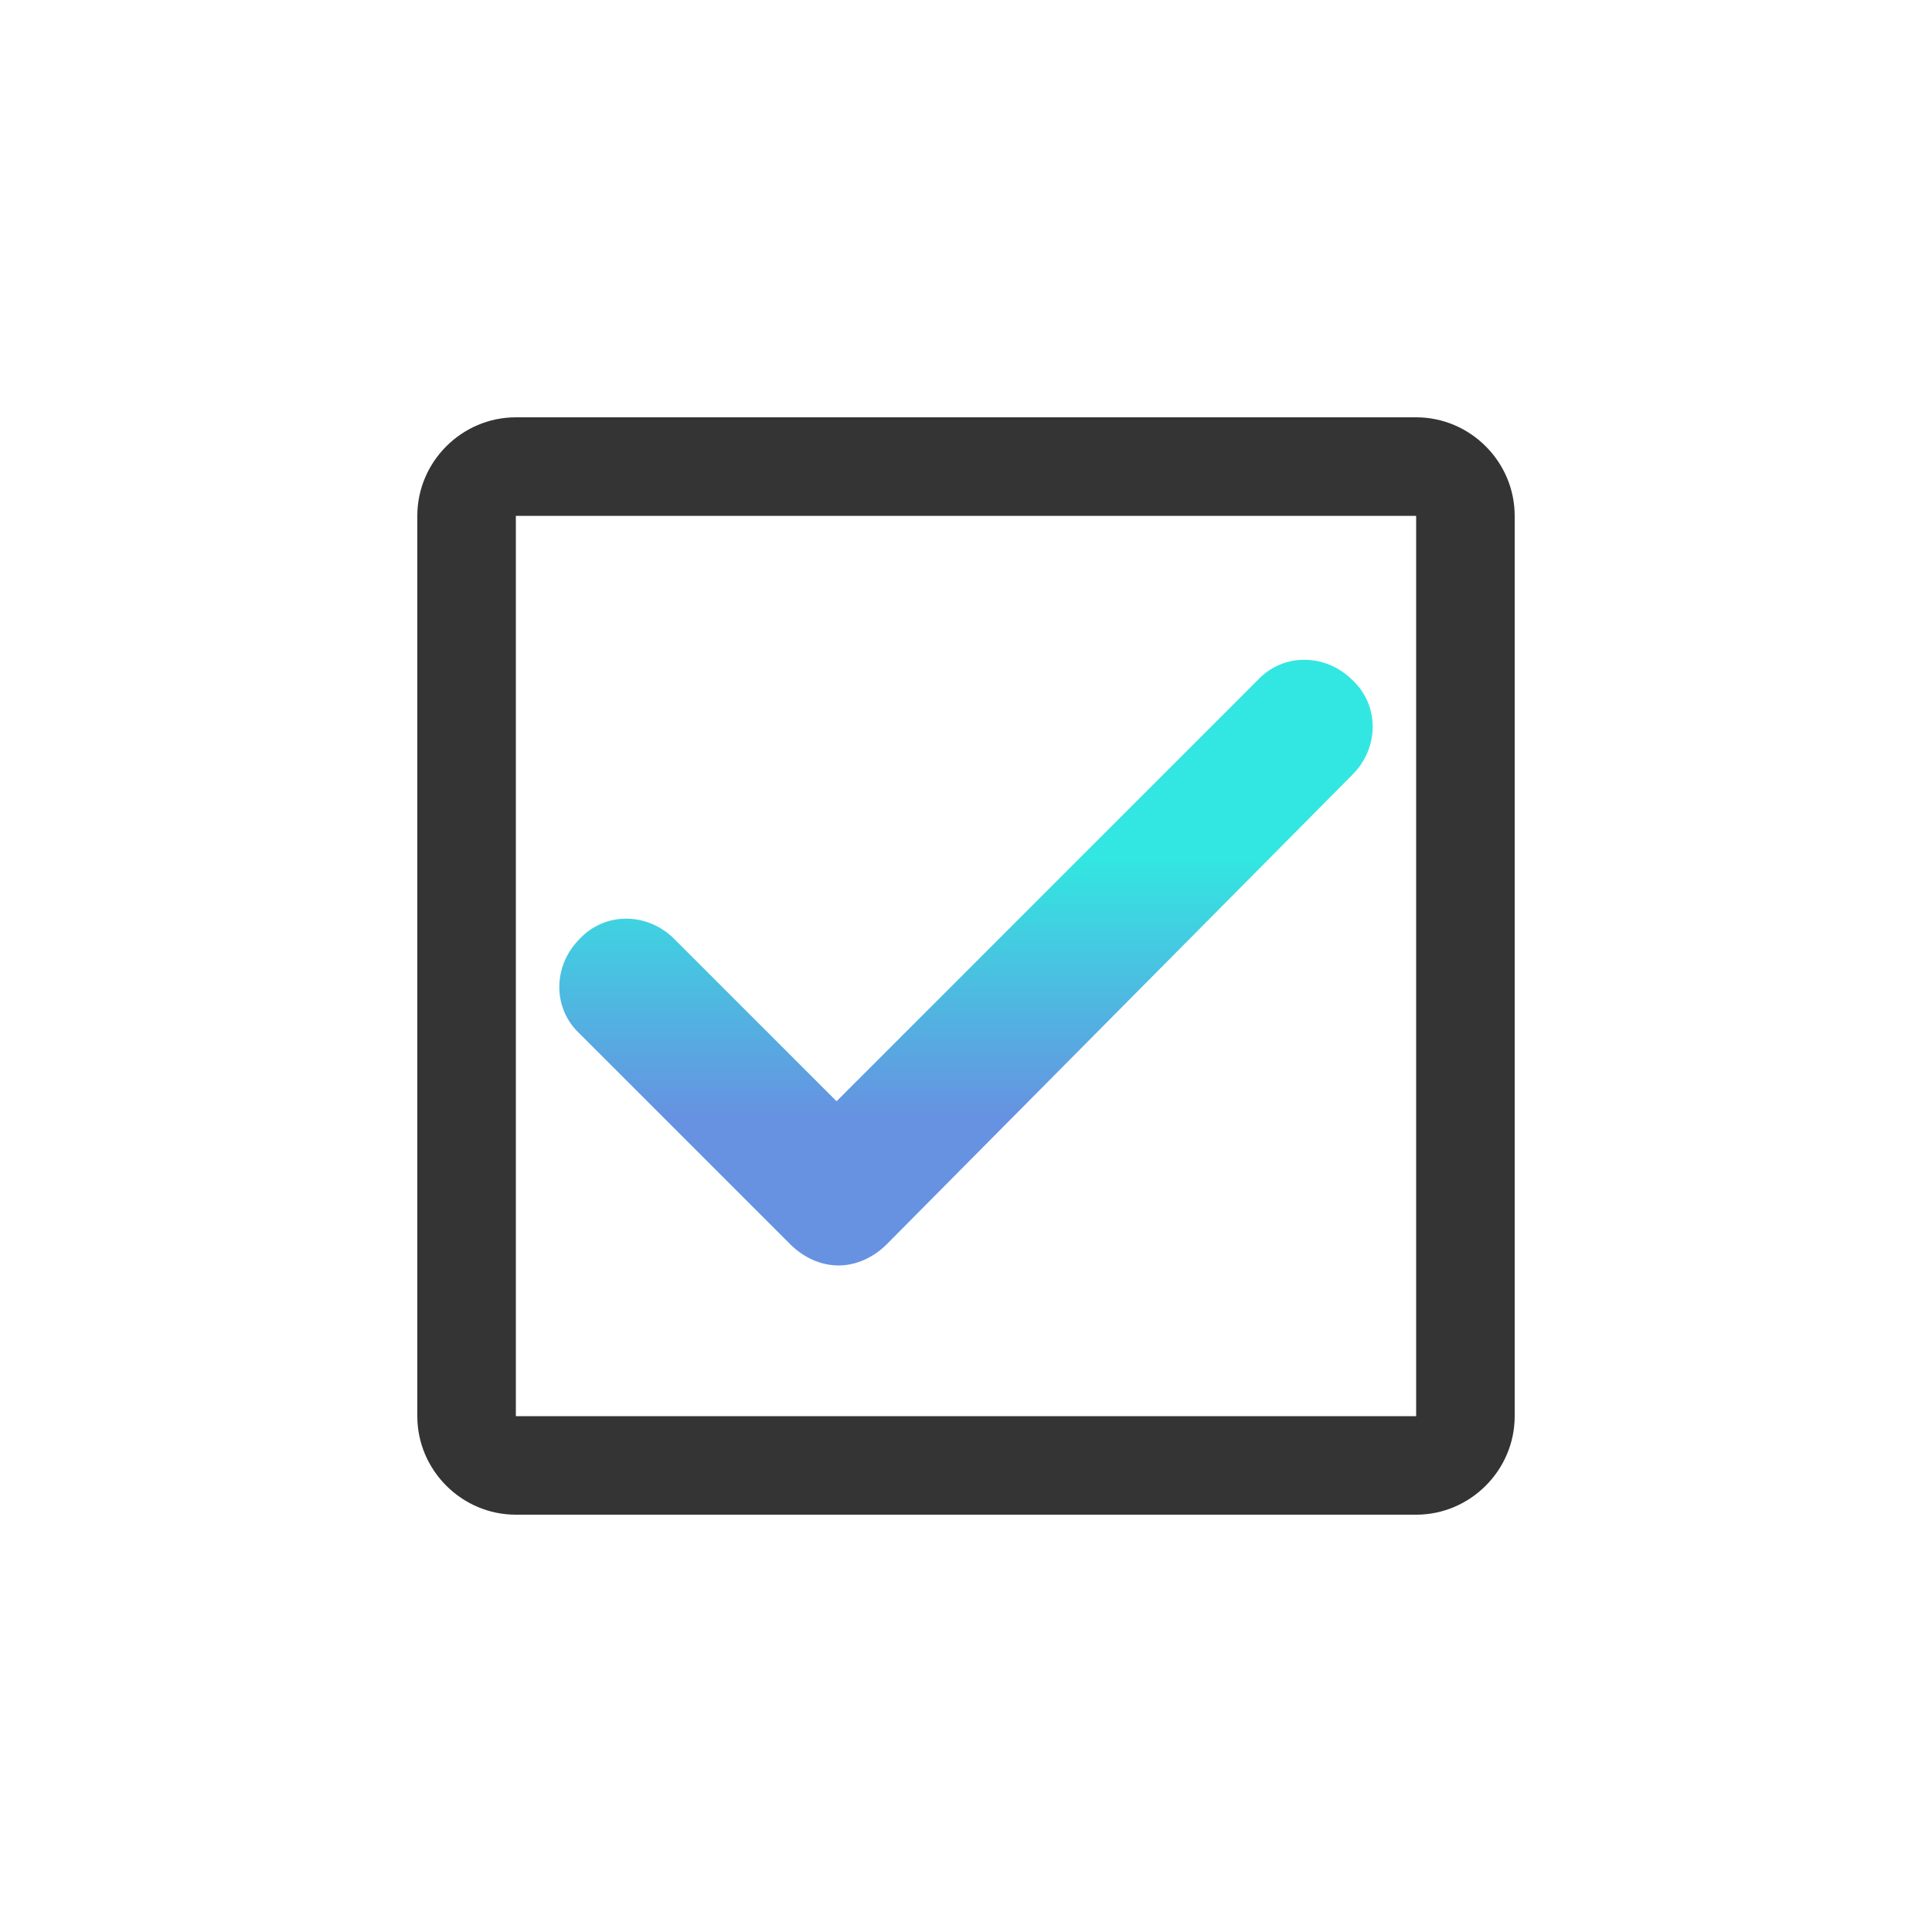 <?xml version="1.0" encoding="UTF-8"?>
<svg id="Layer_1" data-name="Layer 1" xmlns="http://www.w3.org/2000/svg" xmlns:xlink="http://www.w3.org/1999/xlink" version="1.1" viewBox="0 0 100 100">
  <defs>
    <style>
      .cls-1 {
        fill: url(#linear-gradient);
      }

      .cls-1, .cls-2 {
        stroke-width: 0px;
      }

      .cls-2 {
        fill: #353435;
      }
    </style>
    <linearGradient id="linear-gradient" x1="50" y1="34.4" x2="50" y2="67.7" gradientUnits="userSpaceOnUse">
      <stop offset="0" stop-color="#32e7e1"/>
      <stop offset="0" stop-color="#32e7e1"/>
      <stop offset=".3" stop-color="#32e7e1"/>
      <stop offset=".7" stop-color="#6692e1"/>
      <stop offset=".9" stop-color="#6692e1"/>
      <stop offset="1" stop-color="#6692e1"/>
    </linearGradient>
  </defs>
  <path class="cls-2" d="M73.3,21.6H26.7c-2.8,0-5.1,2.3-5.1,5.1v46.6c0,2.8,2.3,5.1,5.1,5.1h46.6c2.8,0,5.1-2.3,5.1-5.1V26.7c0-2.8-2.3-5.1-5.1-5.1ZM73.3,73.3H26.7V26.7h46.6v46.6Z"/>
  <path class="cls-1" d="M40.9,64.4c.7.7,1.6,1.1,2.5,1.1s1.8-.4,2.5-1.1l24.1-24.3c1.4-1.4,1.4-3.6,0-4.9-1.4-1.4-3.6-1.4-4.9,0l-21.8,21.8-8.4-8.4c-1.4-1.4-3.6-1.4-4.9,0-1.4,1.4-1.4,3.6,0,4.9l10.9,10.9Z"/>
</svg>
